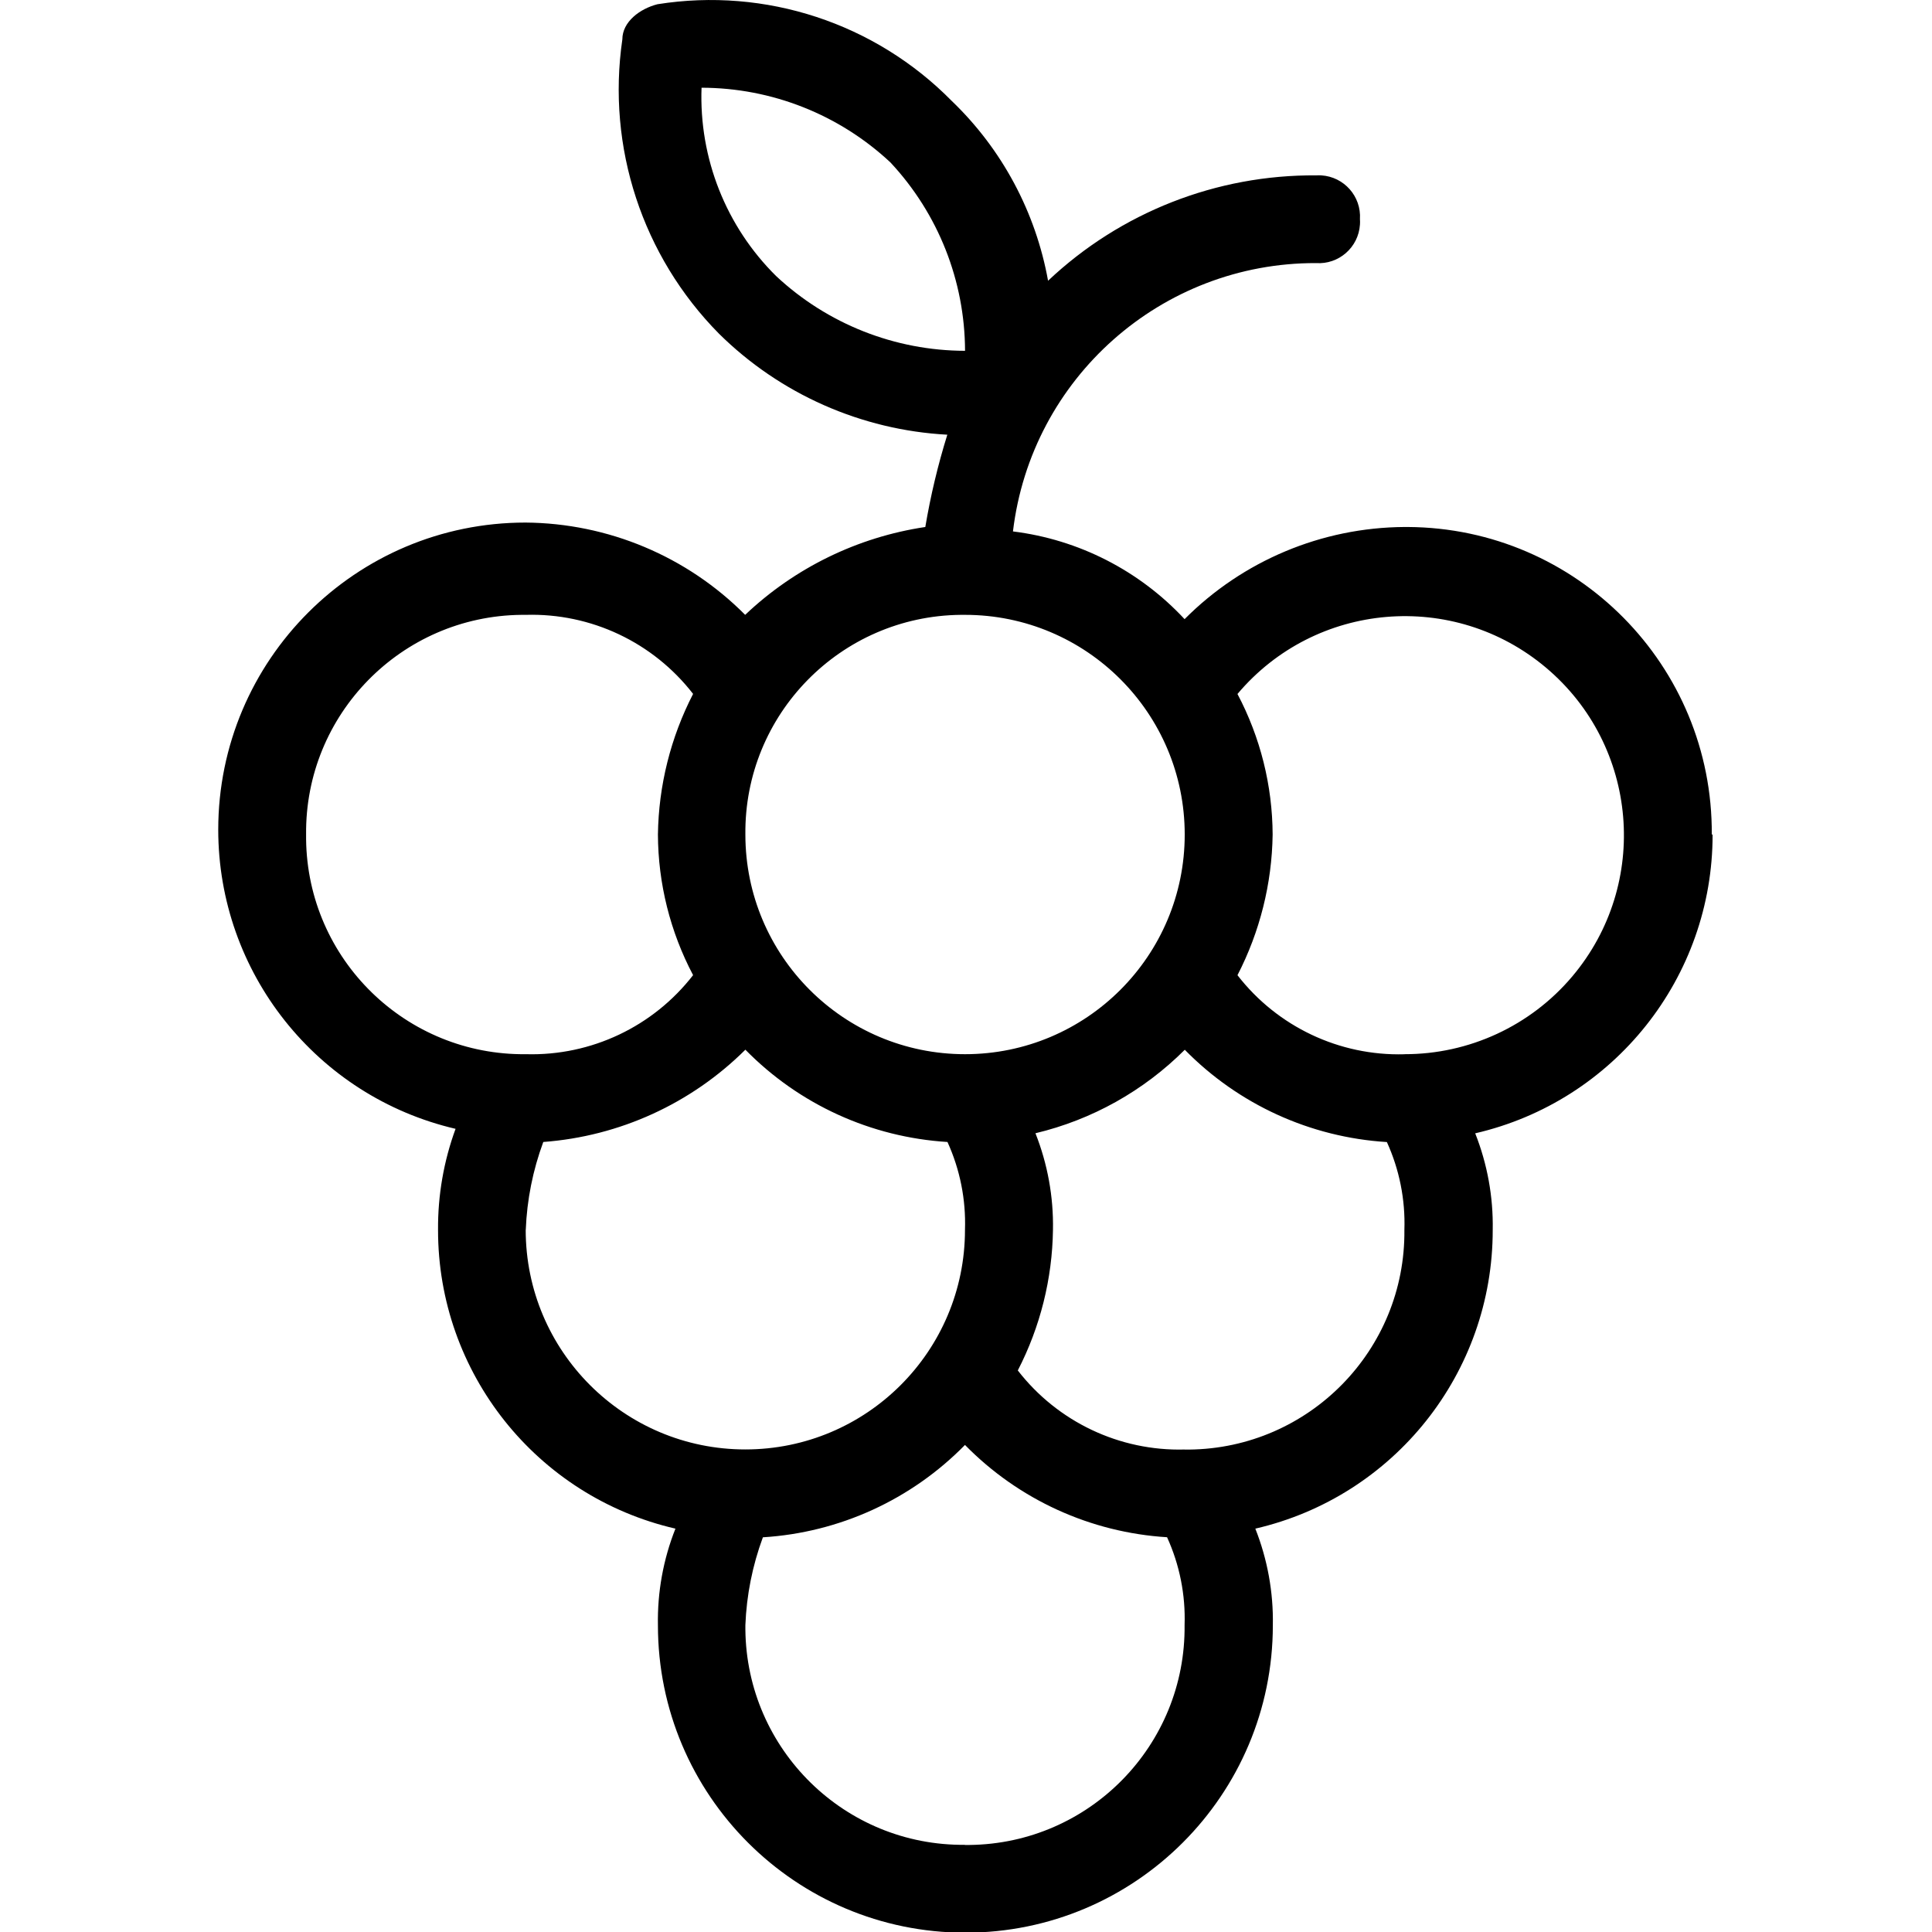 <svg viewBox="0 0 283.46 283.46" xmlns="http://www.w3.org/2000/svg" data-sanitized-data-name="Laag 1" data-name="Laag 1" id="Laag_1">
  <path d="m251.15,122.43c.15-24.76-19.8-44.96-44.57-45.11-.18,0-.36,0-.55,0-12.11.08-23.69,4.94-32.23,13.52-6.62-7.12-15.54-11.68-25.18-12.87,2.69-22.5,21.8-39.43,44.46-39.37,3.34.23,6.23-2.3,6.45-5.64.02-.27.02-.54,0-.81.21-3.34-2.33-6.21-5.67-6.42-.24-.01-.48-.02-.72,0-14.63-.12-28.74,5.42-39.37,15.46-1.81-10.06-6.75-19.3-14.13-26.38C128.39,3.38,112.31-1.9,96.47.62c-2.57.65-5.16,2.57-5.16,5.16-2.31,15.82,2.94,31.8,14.17,43.17,8.98,8.88,20.9,14.15,33.51,14.83-1.38,4.43-2.46,8.96-3.23,13.54-9.92,1.48-19.15,5.98-26.43,12.89-8.53-8.59-20.12-13.45-32.23-13.54-24.89,0-45.07,20.16-45.08,45.05,0,20.95,14.42,39.14,34.82,43.9-1.74,4.75-2.61,9.77-2.57,14.83-.02,20.94,14.43,39.12,34.83,43.83-1.79,4.51-2.66,9.33-2.57,14.17,0,24.92,20.2,45.11,45.11,45.11s45.11-20.2,45.11-45.11c.09-4.85-.79-9.67-2.57-14.17,20.4-4.71,34.85-22.89,34.83-43.83.09-4.85-.79-9.67-2.57-14.17,20.4-4.71,34.85-22.89,34.83-43.83l-.12-.02ZM102.93,12.87c10.29.02,20.19,3.93,27.71,10.96,7.01,7.5,10.92,17.37,10.95,27.64-10.29-.02-20.19-3.93-27.71-10.96-7.36-7.27-11.33-17.3-10.95-27.64m38.66,77.34c17.8,0,32.23,14.43,32.23,32.23s-14.43,32.23-32.23,32.23-32.23-14.43-32.23-32.23c-.18-17.62,13.97-32.05,31.59-32.23.21,0,.43,0,.64,0m-96.68,32.23c-.18-17.62,13.97-32.05,31.59-32.23.21,0,.43,0,.64,0,9.57-.28,18.69,4.03,24.55,11.6-3.29,6.38-5.06,13.44-5.16,20.63.03,7.19,1.8,14.27,5.16,20.63-5.85,7.55-14.94,11.86-24.49,11.6-17.62.21-32.08-13.9-32.29-31.53,0-.23,0-.47,0-.7Zm32.23,58c.17-4.4,1.04-8.75,2.57-12.89,11.18-.83,21.7-5.63,29.65-13.54,7.87,8.03,18.43,12.85,29.65,13.54,1.84,4.04,2.72,8.45,2.57,12.89,0,17.8-14.43,32.22-32.23,32.22-17.79,0-32.22-14.43-32.22-32.22Zm64.45,90.23c-17.62.18-32.05-13.97-32.23-31.59,0-.21,0-.43,0-.64.17-4.4,1.04-8.75,2.57-12.89,11.22-.69,21.78-5.52,29.65-13.55,7.87,8.03,18.43,12.85,29.65,13.54,1.84,4.04,2.72,8.45,2.57,12.89.19,17.62-13.93,32.06-31.56,32.26-.22,0-.45,0-.67,0v-.02Zm32.23-58c-9.55.26-18.64-4.05-24.49-11.6,3.29-6.38,5.06-13.44,5.16-20.63.09-4.85-.79-9.67-2.57-14.17,8.3-1.98,15.88-6.22,21.91-12.25,7.87,8.03,18.43,12.85,29.65,13.54,1.84,4.04,2.72,8.45,2.57,12.89.18,17.62-13.97,32.05-31.59,32.23-.21,0-.43,0-.64,0m32.23-58c-9.55.26-18.64-4.05-24.49-11.6,3.29-6.38,5.06-13.44,5.16-20.63-.03-7.19-1.8-14.27-5.16-20.63,11.44-13.57,31.71-15.29,45.28-3.85,13.57,11.44,15.29,31.71,3.85,45.28-6.12,7.26-15.15,11.44-24.64,11.42Z" data-sanitized-data-name="Path 8" data-name="Path 8" id="Path_8"></path>
</svg>